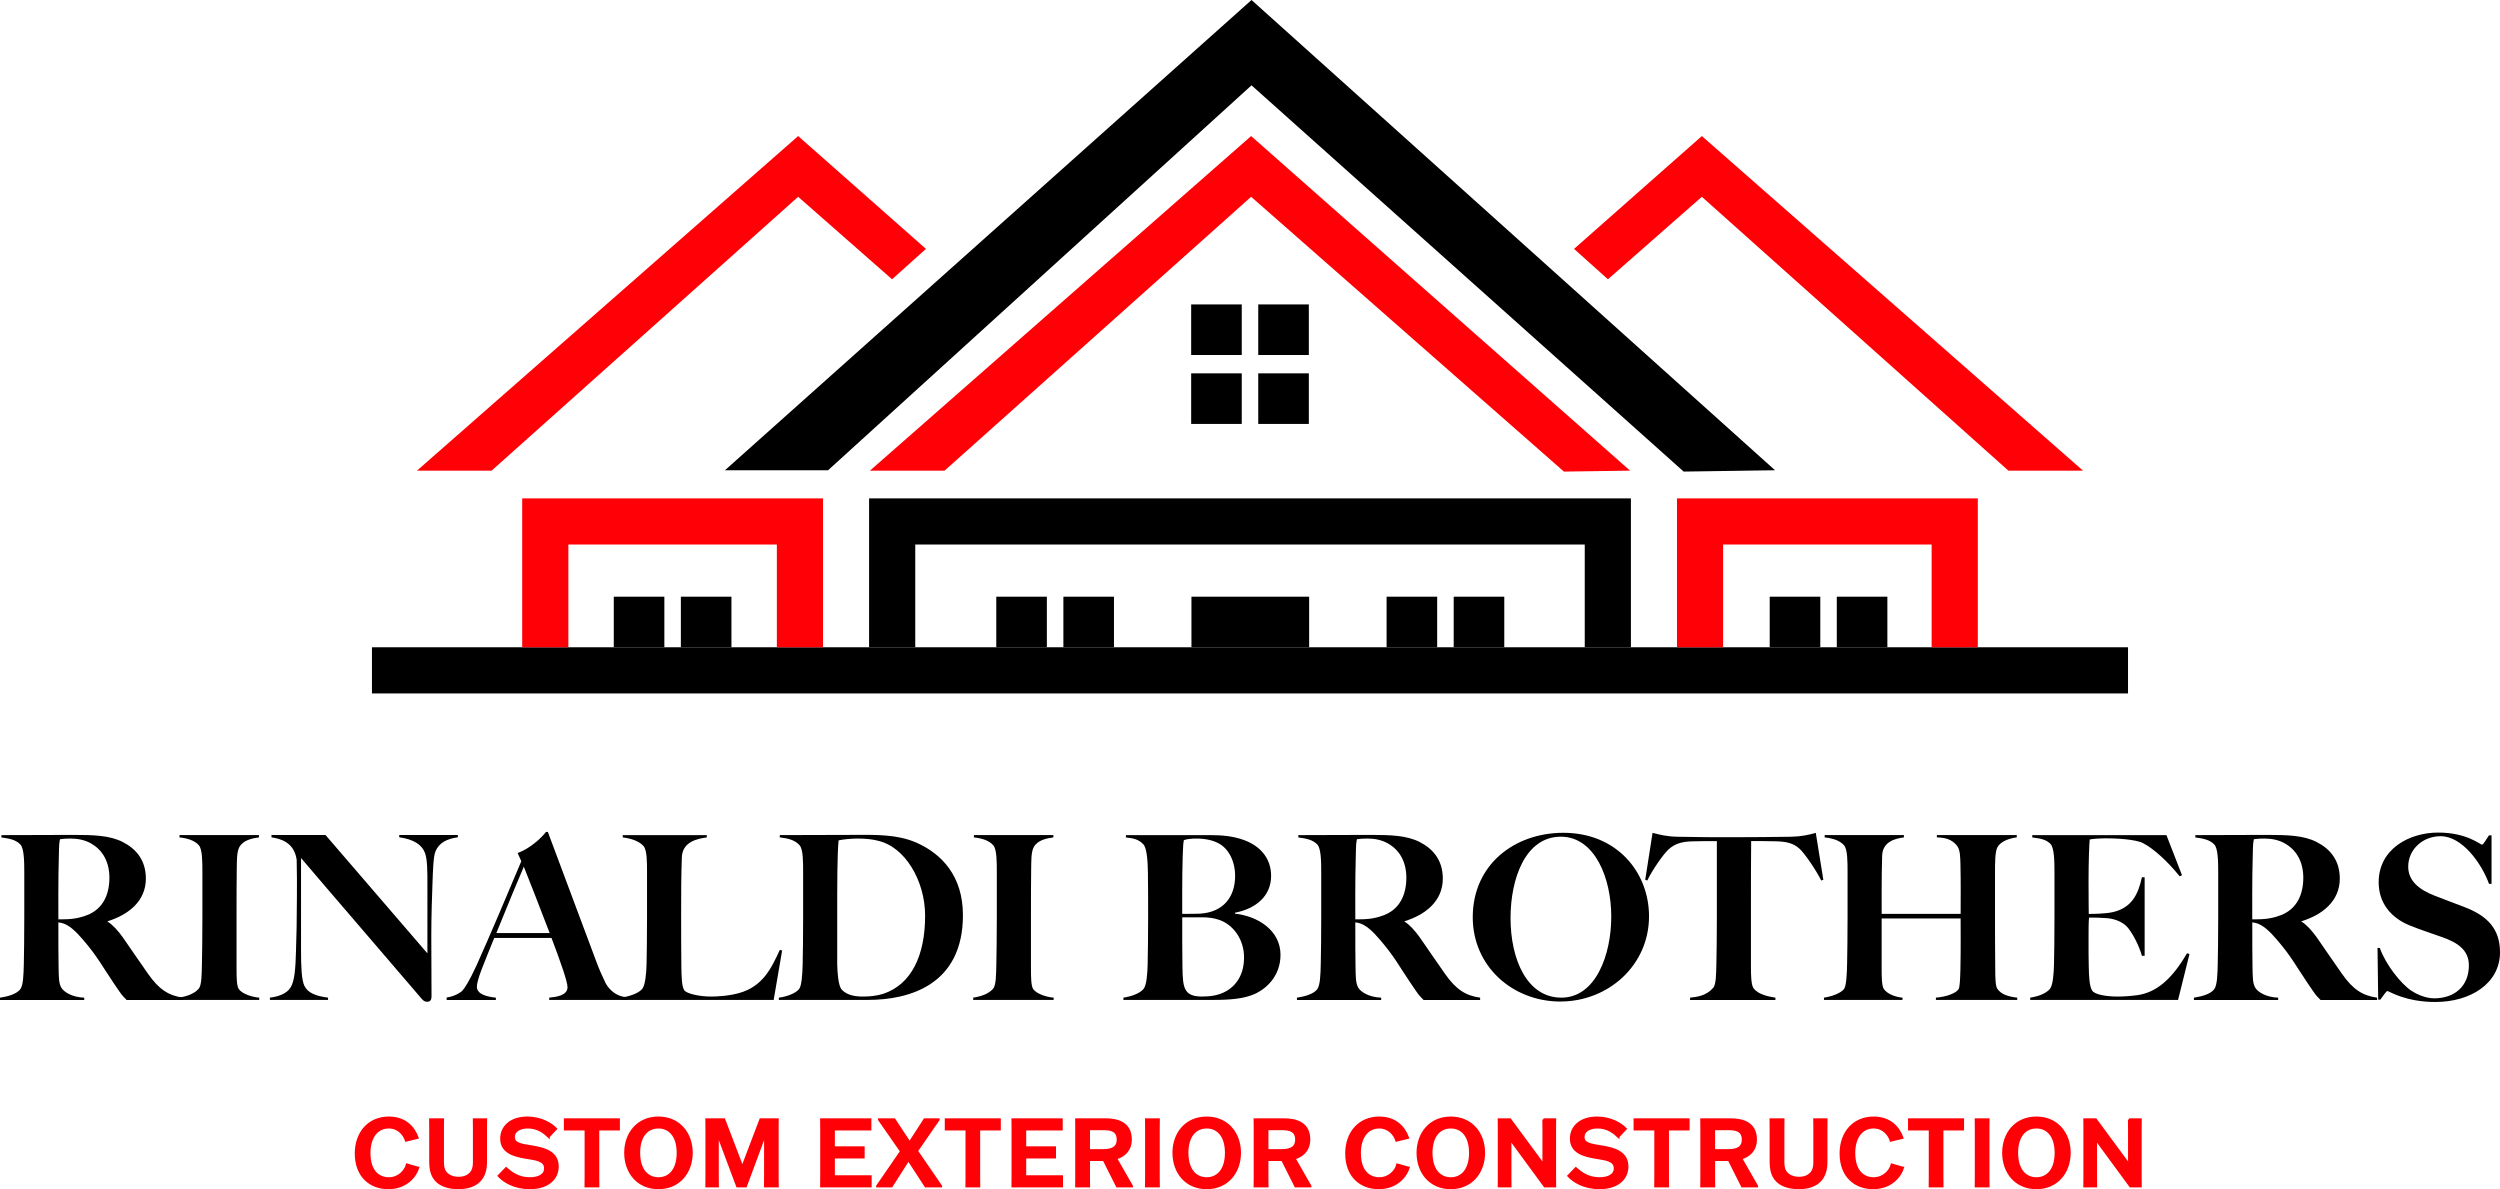 <svg xmlns="http://www.w3.org/2000/svg" id="Layer_2" width="803.14" height="382.04" viewBox="0 0 803.14 382.04"><g id="Layer_1"><path d="M134.3,375.18c-.69,2.34-3.54,6.48-9.57,6.48-5.64,0-10.38-3.69-10.38-11.1,0-6.69,4.14-11.49,10.56-11.49,5.31,0,8.01,3.18,9.21,6.42l-3.66.9c-.63-1.89-2.37-4.23-5.61-4.23-3.54,0-6.21,2.94-6.21,8.25,0,6.24,3.33,8.16,6.24,8.16,3.36,0,5.4-2.52,5.88-4.41l3.54,1.02Z" style="fill:#ff0006; stroke:#ff0006; stroke-miterlimit:10; stroke-width:.75px;"></path><path d="M142.25,362.49v11.01c0,1.41.27,2.61,1.23,3.54.81.81,2.1,1.38,3.84,1.38s2.97-.57,3.75-1.35c.93-.93,1.23-2.16,1.23-3.57v-11.01l-.03-2.85h3.84l-.03,2.85v10.8c0,2.37-.51,4.5-2.13,6.12-1.41,1.41-3.69,2.25-6.75,2.25s-5.46-.87-6.87-2.25c-1.71-1.68-2.07-3.87-2.07-6.45v-10.47l-.03-2.85h4.05l-.03,2.85Z" style="fill:#ff0006; stroke:#ff0006; stroke-miterlimit:10; stroke-width:.75px;"></path><path d="M176.24,365.13c-1.2-1.14-3.36-2.97-6.66-2.97-2.58,0-4.56,1.11-4.56,3.12,0,2.28,2.61,2.52,5.82,3.06,3.78.63,8.28,1.68,8.28,6.39,0,3.93-3.12,6.93-8.91,6.93-5.01,0-8.37-2.16-9.96-3.9l2.34-2.43c1.5,1.32,3.78,3.24,7.62,3.24,2.79,0,4.95-1.02,4.95-3.24,0-2.7-3.24-2.94-6.09-3.42-3.84-.63-8.01-1.71-8.01-6.12,0-3.78,3.03-6.72,8.34-6.72,4.47,0,7.71,2.04,9.18,3.57l-2.34,2.49Z" style="fill:#ff0006; stroke:#ff0006; stroke-miterlimit:10; stroke-width:.75px;"></path><path d="M192.14,362.79v15.48l.03,2.82h-4.02l.03-2.82v-15.48h-6.66v-3.15h17.25v3.15h-6.63Z" style="fill:#ff0006; stroke:#ff0006; stroke-miterlimit:10; stroke-width:.75px;"></path><path d="M200.9,370.35c0-6.18,3.93-11.28,10.62-11.28s10.65,5.1,10.65,11.28-3.96,11.31-10.65,11.31-10.62-5.1-10.62-11.31ZM217.76,370.35c0-5.46-2.67-8.19-6.24-8.19s-6.24,2.73-6.24,8.19,2.67,8.22,6.24,8.22,6.24-2.73,6.24-8.22Z" style="fill:#ff0006; stroke:#ff0006; stroke-miterlimit:10; stroke-width:.75px;"></path><path d="M227,378.27v-15.81l-.03-2.82h5.64l5.85,15.3h.06l5.82-15.3h5.46l-.03,2.82v15.81l.03,2.82h-3.99l.03-2.82v-12.03l.06-2.04h-.06l-6.27,16.89h-2.7l-6.33-16.89h-.06l.06,2.04v12.03l.03,2.82h-3.6l.03-2.82Z" style="fill:#ff0006; stroke:#ff0006; stroke-miterlimit:10; stroke-width:.75px;"></path><path d="M277.4,371.79h-9.57v6.15h11.82v3.15h-15.81l.03-2.82v-15.81l-.03-2.82h15.72v3.15h-11.73v5.85h9.57v3.15Z" style="fill:#ff0006; stroke:#ff0006; stroke-miterlimit:10; stroke-width:.75px;"></path><path d="M291.83,372.57l-5.43,8.52h-4.56v-.06l7.68-11.16-7.08-10.17v-.06h4.86l4.92,7.47,4.83-7.47h4.44v.06l-6.96,10.05,7.74,11.28v.06h-4.89l-5.55-8.52Z" style="fill:#ff0006; stroke:#ff0006; stroke-miterlimit:10; stroke-width:.75px;"></path><path d="M314.51,362.79v15.48l.03,2.82h-4.02l.03-2.82v-15.48h-6.66v-3.15h17.25v3.15h-6.63Z" style="fill:#ff0006; stroke:#ff0006; stroke-miterlimit:10; stroke-width:.75px;"></path><path d="M338.87,371.79h-9.57v6.15h11.82v3.15h-15.81l.03-2.82v-15.81l-.03-2.82h15.72v3.15h-11.73v5.85h9.57v3.15Z" style="fill:#ff0006; stroke:#ff0006; stroke-miterlimit:10; stroke-width:.75px;"></path><path d="M358.88,381.09l-4.26-8.49h-4.83v5.67l.03,2.82h-4.05l.03-2.82v-15.81l-.03-2.82h9.36c3.39,0,8.1.87,8.1,6.39,0,3.57-2.22,5.34-4.74,6.09l5.1,8.91v.06h-4.71ZM349.79,369.54h4.44c2.28,0,4.89-.39,4.89-3.42,0-3.21-2.61-3.42-4.95-3.42h-4.38v6.84Z" style="fill:#ff0006; stroke:#ff0006; stroke-miterlimit:10; stroke-width:.75px;"></path><path d="M368.21,381.09l.03-2.82v-15.81l-.03-2.82h4.02l-.03,2.82v15.81l.03,2.82h-4.02Z" style="fill:#ff0006; stroke:#ff0006; stroke-miterlimit:10; stroke-width:.75px;"></path><path d="M377.03,370.35c0-6.18,3.93-11.28,10.62-11.28s10.65,5.1,10.65,11.28-3.96,11.31-10.65,11.31-10.62-5.1-10.62-11.31ZM393.89,370.35c0-5.46-2.67-8.19-6.24-8.19s-6.24,2.73-6.24,8.19,2.67,8.22,6.24,8.22,6.24-2.73,6.24-8.22Z" style="fill:#ff0006; stroke:#ff0006; stroke-miterlimit:10; stroke-width:.75px;"></path><path d="M416.21,381.09l-4.26-8.49h-4.83v5.67l.03,2.82h-4.05l.03-2.82v-15.81l-.03-2.82h9.36c3.39,0,8.1.87,8.1,6.39,0,3.57-2.22,5.34-4.74,6.09l5.1,8.91v.06h-4.71ZM407.12,369.54h4.44c2.28,0,4.89-.39,4.89-3.42,0-3.21-2.61-3.42-4.95-3.42h-4.38v6.84Z" style="fill:#ff0006; stroke:#ff0006; stroke-miterlimit:10; stroke-width:.75px;"></path><path d="M452.48,375.18c-.69,2.34-3.54,6.48-9.57,6.48-5.64,0-10.38-3.69-10.38-11.1,0-6.69,4.14-11.49,10.56-11.49,5.31,0,8.01,3.18,9.21,6.42l-3.66.9c-.63-1.89-2.37-4.23-5.61-4.23-3.54,0-6.21,2.94-6.21,8.25,0,6.24,3.33,8.16,6.24,8.16,3.36,0,5.4-2.52,5.88-4.41l3.54,1.02Z" style="fill:#ff0006; stroke:#ff0006; stroke-miterlimit:10; stroke-width:.75px;"></path><path d="M455.45,370.35c0-6.18,3.93-11.28,10.62-11.28s10.65,5.1,10.65,11.28-3.96,11.31-10.65,11.31-10.62-5.1-10.62-11.31ZM472.31,370.35c0-5.46-2.67-8.19-6.24-8.19s-6.24,2.73-6.24,8.19,2.67,8.22,6.24,8.22,6.24-2.73,6.24-8.22Z" style="fill:#ff0006; stroke:#ff0006; stroke-miterlimit:10; stroke-width:.75px;"></path><path d="M495.86,359.64h3.69l-.03,2.82v15.81l.03,2.82h-3.27l-11.1-15.12h-.06l.06,1.89v10.41l.03,2.82h-3.69l.03-2.82v-15.81l-.03-2.82h3.6l10.77,14.61h.06l-.06-1.89v-9.9l-.03-2.82Z" style="fill:#ff0006; stroke:#ff0006; stroke-miterlimit:10; stroke-width:.75px;"></path><path d="M519.89,365.13c-1.2-1.14-3.36-2.97-6.66-2.97-2.58,0-4.56,1.11-4.56,3.12,0,2.28,2.61,2.52,5.82,3.06,3.78.63,8.28,1.68,8.28,6.39,0,3.93-3.12,6.93-8.91,6.93-5.01,0-8.37-2.16-9.96-3.9l2.34-2.43c1.5,1.32,3.78,3.24,7.62,3.24,2.79,0,4.95-1.02,4.95-3.24,0-2.7-3.24-2.94-6.09-3.42-3.84-.63-8.01-1.71-8.01-6.12,0-3.78,3.03-6.72,8.34-6.72,4.47,0,7.71,2.04,9.18,3.57l-2.34,2.49Z" style="fill:#ff0006; stroke:#ff0006; stroke-miterlimit:10; stroke-width:.75px;"></path><path d="M535.79,362.79v15.48l.03,2.82h-4.02l.03-2.82v-15.48h-6.66v-3.15h17.25v3.15h-6.63Z" style="fill:#ff0006; stroke:#ff0006; stroke-miterlimit:10; stroke-width:.75px;"></path><path d="M559.7,381.09l-4.26-8.49h-4.83v5.67l.03,2.82h-4.05l.03-2.82v-15.81l-.03-2.82h9.36c3.39,0,8.1.87,8.1,6.39,0,3.57-2.22,5.34-4.74,6.09l5.1,8.91v.06h-4.71ZM550.61,369.54h4.44c2.28,0,4.89-.39,4.89-3.42,0-3.21-2.61-3.42-4.95-3.42h-4.38v6.84Z" style="fill:#ff0006; stroke:#ff0006; stroke-miterlimit:10; stroke-width:.75px;"></path><path d="M572.87,362.49v11.01c0,1.41.27,2.61,1.23,3.54.81.81,2.1,1.38,3.84,1.38s2.97-.57,3.75-1.35c.93-.93,1.23-2.16,1.23-3.57v-11.01l-.03-2.85h3.84l-.03,2.85v10.8c0,2.37-.51,4.5-2.13,6.12-1.41,1.41-3.69,2.25-6.75,2.25s-5.46-.87-6.87-2.25c-1.71-1.68-2.07-3.87-2.07-6.45v-10.47l-.03-2.85h4.05l-.03,2.85Z" style="fill:#ff0006; stroke:#ff0006; stroke-miterlimit:10; stroke-width:.75px;"></path><path d="M611.3,375.18c-.69,2.34-3.54,6.48-9.57,6.48-5.64,0-10.38-3.69-10.38-11.1,0-6.69,4.14-11.49,10.56-11.49,5.31,0,8.01,3.18,9.21,6.42l-3.66.9c-.63-1.89-2.37-4.23-5.61-4.23-3.54,0-6.21,2.94-6.21,8.25,0,6.24,3.33,8.16,6.24,8.16,3.36,0,5.4-2.52,5.88-4.41l3.54,1.02Z" style="fill:#ff0006; stroke:#ff0006; stroke-miterlimit:10; stroke-width:.75px;"></path><path d="M623.96,362.79v15.48l.03,2.82h-4.02l.03-2.82v-15.48h-6.66v-3.15h17.25v3.15h-6.63Z" style="fill:#ff0006; stroke:#ff0006; stroke-miterlimit:10; stroke-width:.75px;"></path><path d="M634.76,381.09l.03-2.82v-15.81l-.03-2.82h4.02l-.03,2.82v15.81l.03,2.82h-4.02Z" style="fill:#ff0006; stroke:#ff0006; stroke-miterlimit:10; stroke-width:.75px;"></path><path d="M643.58,370.35c0-6.18,3.93-11.28,10.62-11.28s10.65,5.1,10.65,11.28-3.96,11.31-10.65,11.31-10.62-5.1-10.62-11.31ZM660.44,370.35c0-5.46-2.67-8.19-6.24-8.19s-6.24,2.73-6.24,8.19,2.67,8.22,6.24,8.22,6.24-2.73,6.24-8.22Z" style="fill:#ff0006; stroke:#ff0006; stroke-miterlimit:10; stroke-width:.75px;"></path><path d="M683.99,359.64h3.69l-.03,2.82v15.81l.03,2.82h-3.27l-11.1-15.12h-.06l.06,1.89v10.41l.03,2.82h-3.69l.03-2.82v-15.81l-.03-2.82h3.6l10.77,14.61h.06l-.06-1.89v-9.9l-.03-2.82Z" style="fill:#ff0006; stroke:#ff0006; stroke-miterlimit:10; stroke-width:.75px;"></path><path d="M40.67,321.24c-1.69-1.77-1.18-1.03-4.27-5.59-3.68-5.44-5.15-8.46-9.86-13.9-1.91-2.21-4.34-4.78-6.91-5.29-.29-.07-.51-.07-.88-.15,0,6.33,0,11.03.07,14.27.07,3.16,0,5.37.96,6.84.81,1.25,3.31,2.94,7.28,3.09v.74H0v-.74c2.43-.37,5.22-1.1,6.47-2.65,1.03-1.25,1.1-4.93,1.18-8.09.07-2.72.15-9.27.15-15.22v-14.34c0-3.53-.07-7.65-1.25-8.9-1.47-1.54-3.46-1.91-6.1-2.28v-.74c1.54,0,17.8-.07,23.09-.07,6.55,0,11.69.15,15.89,2.28,4.34,2.21,7.43,5.88,7.43,11.77,0,7.21-5.59,11.62-12.28,13.68v.15c1.47.81,3.38,2.94,4.85,5,2.57,3.68,5.74,8.38,8.09,11.69,3.6,5.15,6.69,7.06,11.33,7.72v.74h-18.17ZM29.2,270.93c-1.99-1.1-4.19-1.54-6.55-1.54-1.77,0-2.87.15-3.38.22-.22,1.18-.29,1.18-.37,5.59-.22,6.84-.15,18.61-.15,20.15,3.38,0,5.81-.07,9.12-1.32,5.29-1.99,7.28-6.77,7.28-12.06,0-4.85-1.99-8.83-5.96-11.03Z"></path><path d="M57.44,321.24v-.74c2.43-.37,4.93-1.18,6.4-2.87.96-1.1.96-4.71,1.03-7.87.07-2.72.15-9.78.15-15.22v-14.34c0-3.38,0-7.28-1.1-8.61-1.4-1.62-3.68-2.28-6.25-2.57v-.74h25.52v.74c-2.06.29-5.07.81-6.32,3.16-.88,1.69-.74,4.56-.81,6.77-.07,5-.07,9.34-.07,15.3v16.62c0,2.72,0,5.88.74,6.91,1.18,1.62,4.49,2.57,6.55,2.72v.74h-25.82Z"></path><path d="M139.89,273.58c-.66,1.47-.81,5.96-.96,10.44-.15,4.19-.37,10.15-.37,16.7,0,5.59.07,13.75.07,19.49,0,.88-.37,1.62-1.4,1.62-.81,0-1.32-.44-1.76-.96-16.4-19.2-25.82-30.01-38.76-45.23v29.86c0,4.85.15,9.34,1.1,11.25,1.1,2.21,3.6,3.24,7.58,3.75v.74h-18.68v-.74c2.35-.29,5.3-1.1,6.62-3.24,1.32-2.06,1.62-6.18,1.76-11.77.15-4.19.29-10.15.29-16.7,0-5.59.07-6.91-.07-12.58-.81-5.66-5.22-6.77-8.09-7.21v-.74h17.36l32.73,38.02v-22.29c0-3.82,0-7.8-.74-9.86-.96-2.72-3.6-4.49-8.31-5.15v-.74h18.83v.74c-3.6.51-6.03,1.77-7.21,4.56Z"></path><path d="M176.44,321.24v-.74c2.06-.22,5.88-.59,5.88-3.38,0-1.69-2.21-8.09-5.15-15.81h-18.39c-1.47,3.68-2.72,6.62-4.04,10.08-1.03,2.65-1.54,4.63-1.54,5.59,0,2.57,3.53,3.24,6.1,3.53v.74h-15.81v-.81c2.57-.29,4.71-1.77,5-2.13.66-.66,2.28-3.09,4.56-8.09,4.19-9.27,9.78-22.5,14.42-33.54l-1.18-2.65c3.6-1.25,7.35-4.49,9.12-6.77h.59c6.1,16.33,10.81,28.9,15.45,41.33,1.1,3.02,1.91,4.71,3.09,7.21.44.88,2.57,4.41,7.06,4.56v.88h-25.15ZM168.28,278.43c-1.62,3.75-4.93,11.69-8.83,21.33h17.14c-2.94-7.65-6.33-16.4-8.31-21.33Z"></path><path d="M248.52,321.24h-48.98v-.74c2.43-.37,5.44-1.25,6.77-2.79.96-1.18,1.32-4.78,1.4-7.94.07-2.72.15-9.71.15-15.22v-14.27c0-3.38,0-7.13-1.1-8.46-1.4-1.62-4.12-2.5-6.69-2.79v-.74h26.99v.74c-2.65.37-7.87,1.18-8.02,6.47-.22,6.84-.22,10.81-.22,18.09,0,6.69,0,10.22.07,16.92.07,3.16.07,6.33.96,7.65.74,1.03,4.71,1.99,8.6,1.99,1.62,0,5.52-.15,8.9-1.1,7.8-2.13,10.52-8.16,13.17-13.9l.74.22-2.72,15.89Z"></path><path d="M278.82,321.24h-28.61v-.74c2.43-.29,5.29-1.32,6.47-2.72.88-1.03,1.1-4.85,1.18-8.02.07-2.72.15-9.27.15-15.22v-14.34c0-3.38,0-7.28-1.1-8.61-1.47-1.76-3.82-2.28-6.4-2.57v-.74c4.04,0,13.75-.07,24.79-.07,6.03,0,12.87-.22,19.12,2.5,8.09,3.6,14.93,10.67,14.93,23.31,0,22.21-16.99,27.21-30.52,27.21ZM281.91,270.05c-1.62-.37-3.38-.66-6.33-.66-2.21,0-5,.29-6.18.59-.44,4.78-.44,13.39-.44,25.01v14.86c.07,2.79.37,6.77,1.4,8.02,1.84,1.99,4.63,2.28,6.91,2.28,2.06,0,4.41-.22,6.47-.88,9.05-3.02,13.46-12.28,13.46-25.08,0-11.33-6.55-22.29-15.3-24.12Z"></path><path d="M312.65,321.24v-.74c2.43-.37,4.93-1.18,6.4-2.87.96-1.1.96-4.71,1.03-7.87.07-2.72.15-9.78.15-15.22v-14.34c0-3.38,0-7.28-1.1-8.61-1.4-1.62-3.68-2.28-6.25-2.57v-.74h25.52v.74c-2.06.29-5.07.81-6.32,3.16-.88,1.69-.74,4.56-.81,6.77-.07,5-.07,9.34-.07,15.3v16.62c0,2.72,0,5.88.74,6.91,1.18,1.62,4.49,2.57,6.55,2.72v.74h-25.82Z"></path><path d="M401.94,319.77c-3.82,1.4-8.97,1.47-13.31,1.47h-27.73v-.74c2.43-.37,5.15-1.25,6.47-2.79.96-1.18,1.25-4.78,1.32-7.94.07-2.72.15-9.86.15-15.22,0-5.88,0-8.46-.07-14.34-.07-3.46-.29-7.72-1.47-8.97-1.47-1.54-2.94-1.91-5.59-2.21v-.74h27.29c3.82,0,7.28.37,10.52,1.54,5.15,1.84,8.83,5.74,8.83,11.55,0,6.4-4.78,10.52-11.62,11.84v.29c7.35.81,14.64,5.37,14.64,13.24,0,6.99-4.85,11.4-9.41,13.02ZM391.35,270.86c-1.84-.96-4.19-1.47-7.06-1.47-1.76,0-3.24.22-3.97.51-.22,1.25-.22,1.47-.37,5.07-.22,6.84-.15,17.73-.15,18.61,2.79,0,4.63,0,5.81-.07,7.5-.51,11.18-5.44,11.18-12.13,0-4.85-2.21-8.9-5.44-10.52ZM391.86,295.57c-1.91-.66-3.53-.88-5.88-.88h-6.18c0,6.33,0,12.72.07,15.96.07,3.68.15,6.03,1.18,7.58.74,1.1,2.06,1.91,5,1.91,2.43,0,5.37-.22,8.09-1.84,3.53-2.13,5.52-5.81,5.52-10.74,0-5.59-3.24-10.3-7.8-11.99Z"></path><path d="M457.32,321.24c-1.69-1.77-1.18-1.03-4.27-5.59-3.68-5.44-5.15-8.46-9.86-13.9-1.91-2.21-4.34-4.78-6.91-5.29-.29-.07-.51-.07-.88-.15,0,6.33,0,11.03.07,14.27.07,3.16,0,5.37.96,6.84.81,1.25,3.31,2.94,7.28,3.09v.74h-27.06v-.74c2.43-.37,5.22-1.1,6.47-2.65,1.03-1.25,1.1-4.93,1.18-8.09.07-2.72.15-9.27.15-15.22v-14.34c0-3.53-.07-7.65-1.25-8.9-1.47-1.54-3.46-1.91-6.1-2.28v-.74c1.54,0,17.8-.07,23.09-.07,6.54,0,11.69.15,15.89,2.28,4.34,2.21,7.43,5.88,7.43,11.77,0,7.21-5.59,11.62-12.28,13.68v.15c1.47.81,3.38,2.94,4.85,5,2.57,3.68,5.74,8.38,8.09,11.69,3.6,5.15,6.69,7.06,11.33,7.72v.74h-18.17ZM445.85,270.93c-1.99-1.1-4.19-1.54-6.55-1.54-1.77,0-2.87.15-3.38.22-.22,1.18-.29,1.18-.37,5.59-.22,6.84-.15,18.61-.15,20.15,3.38,0,5.81-.07,9.12-1.32,5.29-1.99,7.28-6.77,7.28-12.06,0-4.85-1.99-8.83-5.96-11.03Z"></path><path d="M501.3,321.75c-15.3,0-28.17-11.25-28.17-27.07,0-16.92,13.39-27.14,29.12-27.14,17.21,0,27.51,12.72,27.51,26.84,0,15.67-13.02,27.36-28.46,27.36ZM501.38,268.8c-11.33,0-16.11,13.46-16.11,26.11,0,13.31,5.29,25.59,16.33,25.59s16.03-13.75,16.03-26.04-5.22-25.67-16.25-25.67Z"></path><path d="M585.07,282.85c-1.76-3.53-5.29-8.61-6.84-10.08-2.06-1.91-4.27-2.43-7.94-2.5-3.75-.07-3.38-.07-7.72-.07-.07,5-.07,14.64-.07,24.05v16.33c0,2.65.07,5.81.81,6.84,1.47,2.13,4.93,2.72,7.06,3.09v.74h-27.43v-.74c2.57-.29,5.22-.66,7.43-3.16.96-1.03.96-4.71,1.03-7.87.07-2.72.15-9.12.15-14.93v-24.34c-4.19,0-3.97,0-7.72.07-3.68.07-5.88.81-7.94,2.72-1.54,1.47-5.08,6.47-6.69,9.86l-.66-.22,2.35-15.08c2.28.59,4.56,1.18,8.02,1.25,7.43.15,10.96.15,18.24.15s10.81-.07,18.24-.15c3.24-.07,5.66-.59,7.94-1.25l2.43,15.08-.66.22Z"></path><path d="M621.92,321.24v-.74c3.6-.29,6.47-1.47,7.28-2.72.44-.66.51-3.75.59-6.1.15-6.4.07-14.56.07-16.62h-25.37v15.81c0,2.72,0,5.88.74,6.91,1.18,1.62,3.9,2.57,5.96,2.72v.74h-25.23v-.74c2.43-.37,5.22-1.32,6.4-2.72.81-.96.96-4.85,1.03-8.02.07-2.72.15-9.71.15-15.22v-14.34c0-3.38,0-7.28-1.1-8.61-1.4-1.62-3.68-2.28-6.25-2.57v-.74h25.45v.74c-2.79.37-6.84,1.32-6.99,5.88-.22,6.84-.15,16.77-.15,18.68h25.37c0-6.32.07-9.78-.07-16.18-.07-1.84-.07-4.12-.88-5.37-1.77-2.65-4.49-2.94-6.69-3.02v-.74h25.67v.74c-2.35.29-5.22,1.25-6.25,3.24-.74,1.4-.74,5.07-.74,8.09v12.58c0,7.13,0,11.18.07,18.31,0,2.79.07,5.52.66,6.4,1.25,1.91,3.82,2.57,6.4,2.87v.74h-26.11Z"></path><path d="M699.73,321.24h-47.51v-.74c2.43-.37,5-1.25,6.32-2.79.96-1.18,1.25-4.78,1.32-7.94.07-2.72.15-9.27.15-15.22v-14.34c0-3.53-.07-7.8-1.25-9.05-1.47-1.54-3.24-1.76-5.88-2.13v-.74h43.1l5,12.87-.74.37c-3.97-4.93-8.53-9.05-11.92-10.74-1.25-.66-5.37-1.47-11.77-1.47-2.06,0-4.27.15-5.22.37-.15,1.54-.37,6.91-.37,13.39,0,7.43.07,10,.07,10.52.88,0,5.22,0,7.8-.59,5.96-1.4,8.09-5.66,9.27-11.18h.88v25.23h-.88c-.81-3.09-3.31-8.02-5.08-9.63-1.54-1.4-3.75-2.35-6.69-2.5-2.94-.15-2.13-.15-5.22-.15-.15,1.32-.15,4.27-.15,7.13,0,2.65,0,6.84.07,8.75.07,3.16.22,6.25,1.1,7.58.88,1.32,4.63,1.91,8.24,1.91,1.62,0,4.12-.15,6.18-.44,6.1-.81,11.18-5.07,16.03-13.46l.81.22-3.68,14.78Z"></path><path d="M745.48,321.24c-1.69-1.77-1.18-1.03-4.27-5.59-3.68-5.44-5.15-8.46-9.86-13.9-1.91-2.21-4.34-4.78-6.91-5.29-.29-.07-.51-.07-.88-.15,0,6.33,0,11.03.07,14.27.07,3.16,0,5.37.96,6.84.81,1.25,3.31,2.94,7.28,3.09v.74h-27.06v-.74c2.43-.37,5.22-1.1,6.47-2.65,1.03-1.25,1.1-4.93,1.18-8.09.07-2.72.15-9.27.15-15.22v-14.34c0-3.53-.07-7.65-1.25-8.9-1.47-1.54-3.46-1.91-6.1-2.28v-.74c1.54,0,17.8-.07,23.09-.07,6.54,0,11.69.15,15.89,2.28,4.34,2.21,7.43,5.88,7.43,11.77,0,7.21-5.59,11.62-12.28,13.68v.15c1.47.81,3.38,2.94,4.85,5,2.57,3.68,5.74,8.38,8.09,11.69,3.6,5.15,6.69,7.06,11.33,7.72v.74h-18.17ZM734,270.93c-1.99-1.1-4.19-1.54-6.55-1.54-1.77,0-2.87.15-3.38.22-.22,1.18-.29,1.18-.37,5.59-.22,6.84-.15,18.61-.15,20.15,3.38,0,5.81-.07,9.12-1.32,5.29-1.99,7.28-6.77,7.28-12.06,0-4.85-1.99-8.83-5.96-11.03Z"></path><path d="M782.47,321.9c-9.86,0-15-3.53-15.52-3.53-.29,0-1.47,1.69-2.28,2.79h-.66l-.22-16.62h.74c1.84,5.22,6.69,11.47,10.15,13.75,1.54,1.03,4.49,2.43,7.28,2.43,6.69,0,11.18-3.97,11.18-10.59,0-5-3.75-7.35-8.53-9.05-3.09-1.1-6.77-2.28-10.59-3.82-5.88-2.43-9.86-7.13-9.86-13.83,0-10.66,9.78-15.96,19.12-15.96s13.46,3.9,14.12,3.9c.29,0,1.47-1.84,2.21-3.02h.81v15.59h-.81c-2.43-6.69-8.68-15.3-15.52-15.3-5.96,0-10.44,4.41-10.44,9.78,0,4.85,3.97,7.58,8.53,9.34,2.72,1.1,6.25,2.35,9.63,3.68,7.28,2.79,11.33,6.99,11.33,14.49,0,10-9.49,15.96-20.67,15.96Z"></path><rect x="119.49" y="207.94" width="564.15" height="14.83"></rect><polygon points="232.9 151.07 402.06 0 570.24 151.07 540.89 151.5 402.06 27.41 266.02 151.07 232.9 151.07"></polygon><polygon points="279.47 151.2 401.93 43.71 523.67 151.2 502.42 151.5 401.93 63.22 303.45 151.2 279.47 151.2" style="fill:#ff0006;"></polygon><polygon points="133.95 151.2 256.41 43.71 297.47 79.96 286.58 89.72 256.41 63.22 157.93 151.2 133.95 151.2" style="fill:#ff0006;"></polygon><polygon points="669.18 151.2 546.73 43.71 505.67 79.96 516.56 89.72 546.73 63.22 645.21 151.2 669.18 151.2" style="fill:#ff0006;"></polygon><polygon points="523.94 207.94 509.11 207.94 509.11 174.93 294.03 174.93 294.03 207.94 279.2 207.94 279.2 160.11 523.94 160.11 523.94 207.94"></polygon><polygon points="264.4 207.94 249.57 207.94 249.57 174.93 182.59 174.93 182.59 207.94 167.76 207.94 167.76 160.11 264.4 160.11 264.4 207.94" style="fill:#ff0006;"></polygon><polygon points="635.38 207.94 620.55 207.94 620.55 174.93 553.56 174.93 553.56 207.94 538.74 207.94 538.74 160.11 635.38 160.11 635.38 207.94" style="fill:#ff0006;"></polygon><rect x="382.67" y="97.8" width="16.25" height="16.25"></rect><rect x="404.22" y="97.8" width="16.25" height="16.25"></rect><rect x="382.67" y="119.94" width="16.25" height="16.25"></rect><rect x="404.22" y="119.94" width="16.25" height="16.25"></rect><rect x="197.18" y="191.69" width="16.25" height="16.25"></rect><rect x="218.73" y="191.69" width="16.25" height="16.25"></rect><rect x="382.76" y="191.69" width="37.81" height="16.25"></rect><rect x="320.06" y="191.69" width="16.25" height="16.25"></rect><rect x="341.62" y="191.69" width="16.25" height="16.25"></rect><rect x="445.45" y="191.69" width="16.25" height="16.25"></rect><rect x="467.01" y="191.69" width="16.25" height="16.25"></rect><rect x="568.53" y="191.69" width="16.25" height="16.25"></rect><rect x="590.08" y="191.69" width="16.25" height="16.25"></rect></g></svg>
